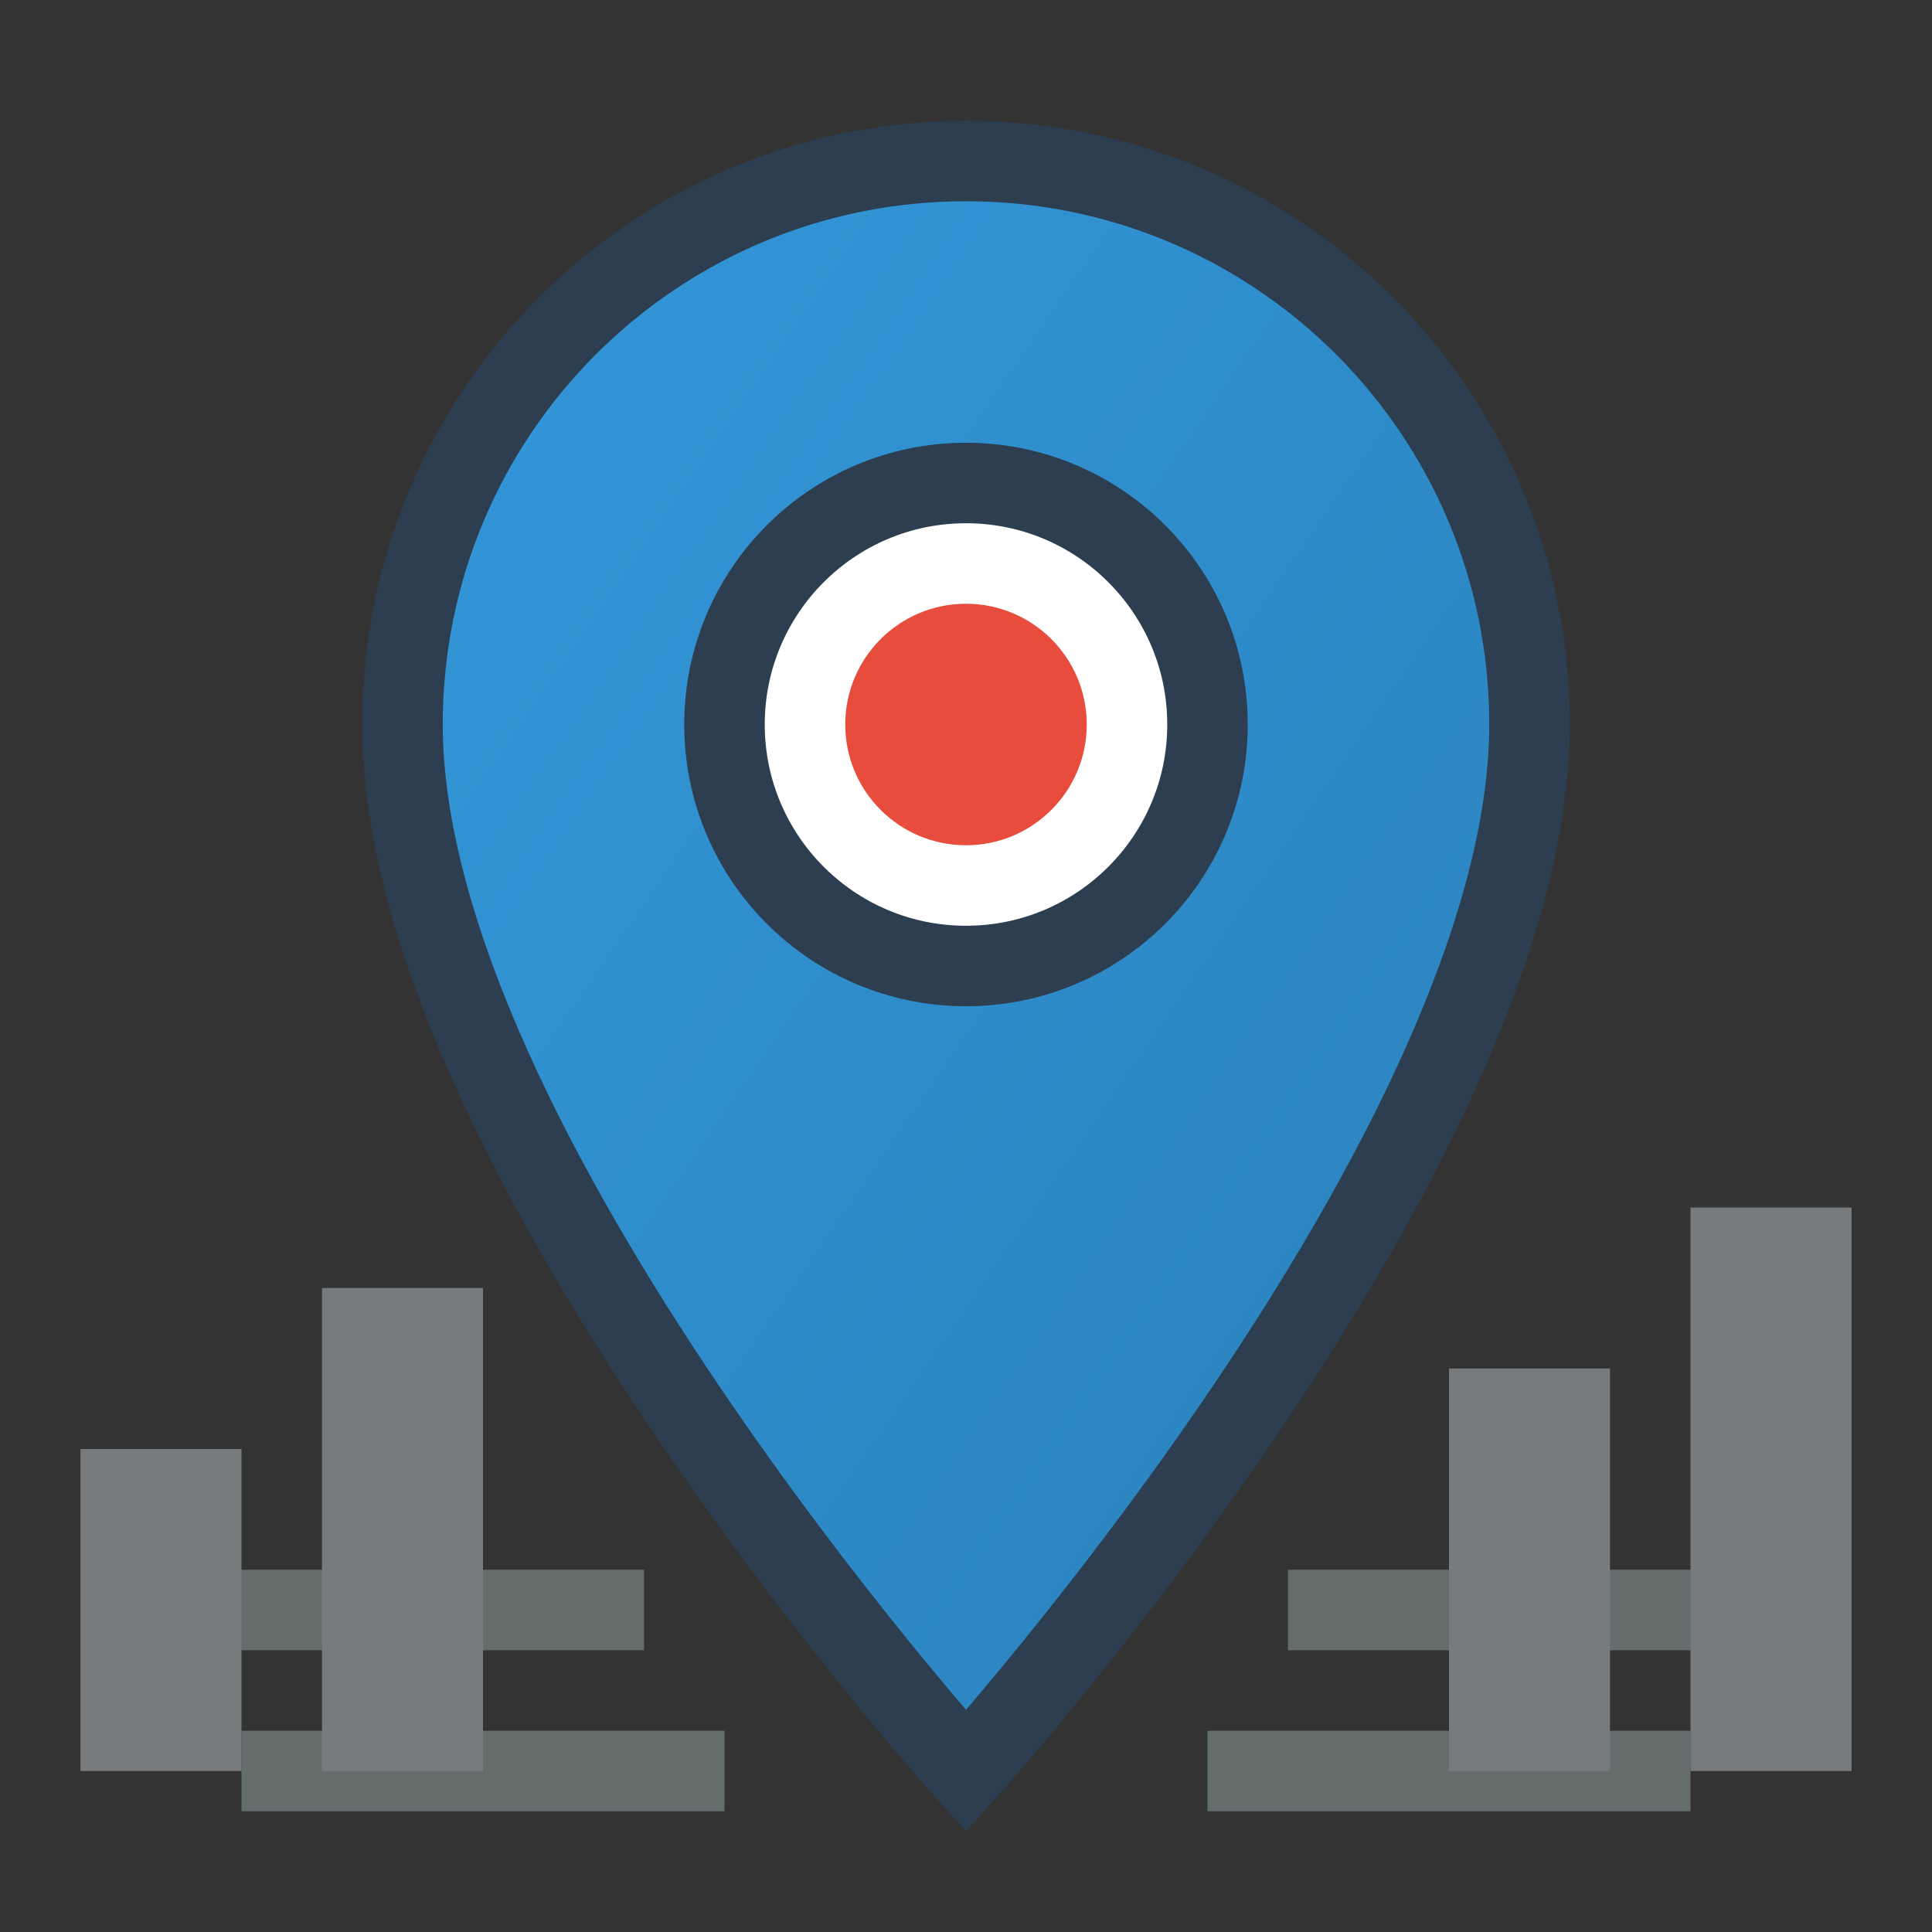 <svg width="24" height="24" viewBox="0 0 24 24" fill="none" xmlns="http://www.w3.org/2000/svg">
  <rect x="0" y="0" width="24" height="24" fill="#333333" stroke="none"/>
  <defs>
    <linearGradient id="locationGradient" x1="0%" y1="0%" x2="100%" y2="100%">
      <stop offset="0%" style="stop-color:#3498db"/>
      <stop offset="100%" style="stop-color:#2980b9"/>
    </linearGradient>
  </defs>
  
  <!-- Pin shape -->
  <path d="M12 2C8.13 2 5 5.13 5 9C5 14.25 12 22 12 22S19 14.25 19 9C19 5.13 15.87 2 12 2Z" 
        fill="url(#locationGradient)" 
        stroke="#2c3e50" 
        stroke-width="1"/>
  
  <!-- Inner circle -->
  <circle cx="12" cy="9" r="3" fill="#ffffff" stroke="#2c3e50" stroke-width="1"/>
  
  <!-- Center dot -->
  <circle cx="12" cy="9" r="1.5" fill="#e74c3c"/>
  
  <!-- Map indicators around the pin -->
  <g opacity="0.5">
    <!-- Road lines -->
    <line x1="2" y1="20" x2="8" y2="20" stroke="#95a5a6" stroke-width="1"/>
    <line x1="16" y1="20" x2="22" y2="20" stroke="#95a5a6" stroke-width="1"/>
    <line x1="3" y1="22" x2="9" y2="22" stroke="#95a5a6" stroke-width="1"/>
    <line x1="15" y1="22" x2="21" y2="22" stroke="#95a5a6" stroke-width="1"/>
    
    <!-- Building shapes -->
    <rect x="1" y="18" width="2" height="4" fill="#bdc3c7"/>
    <rect x="4" y="16" width="2" height="6" fill="#bdc3c7"/>
    <rect x="18" y="17" width="2" height="5" fill="#bdc3c7"/>
    <rect x="21" y="15" width="2" height="7" fill="#bdc3c7"/>
  </g>
  
  <!-- Pulse animation -->
  <circle cx="12" cy="9" r="4" fill="none" stroke="#3498db" stroke-width="1" opacity="0">
    <animate attributeName="r" values="4;8;4" dur="2s" repeatCount="indefinite"/>
    <animate attributeName="opacity" values="0.8;0;0.8" dur="2s" repeatCount="indefinite"/>
  </circle>
</svg>
